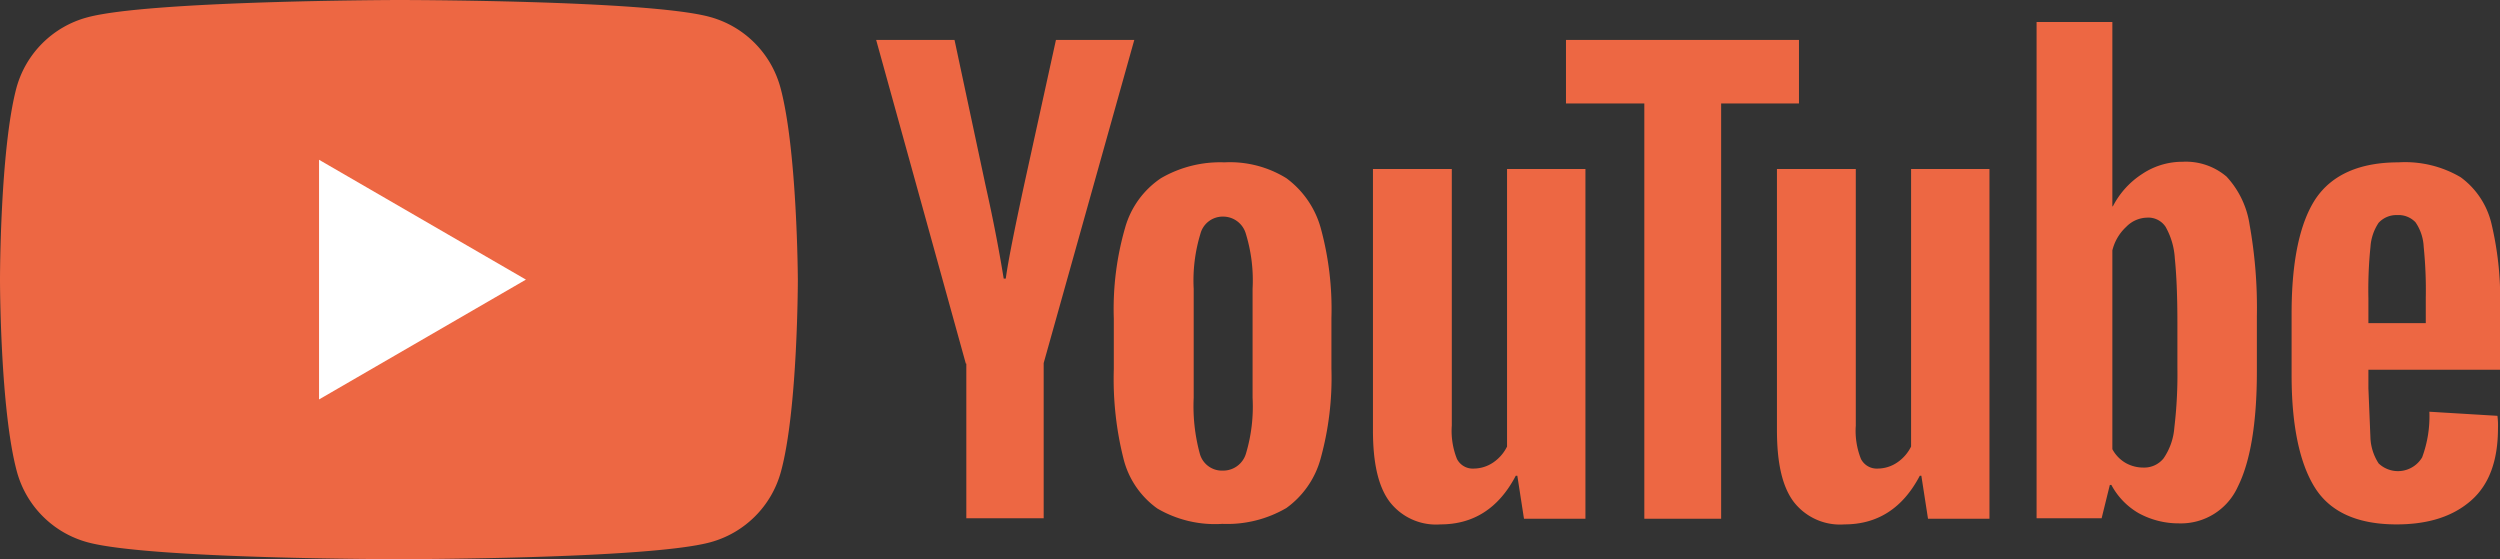 <svg id="YOUTUBE" xmlns="http://www.w3.org/2000/svg" width="259.336" height="58.008" viewBox="0 0 259.336 58.008">
  <rect x="0" y="0" width="259.336" height="58.008" fill="#333333" stroke="none"/>
  <path id="Path_2027" data-name="Path 2027" d="M80.957,9.084a10.428,10.428,0,0,0-7.331-7.331C67.2,0,41.33,0,41.33,0S15.458.052,9.031,1.807A10.42,10.42,0,0,0,1.7,9.136C0,15.565,0,29,0,29s0,13.44,1.752,19.922a10.428,10.428,0,0,0,7.331,7.331c6.427,1.752,32.3,1.752,32.3,1.752s25.869,0,32.3-1.752a10.42,10.42,0,0,0,7.329-7.331C82.764,42.5,82.764,29,82.764,29s-.055-13.438-1.807-19.919" transform="translate(0 0)" fill="#ed6743"/>
  <path id="Path_2028" data-name="Path 2028" d="M35.4,19.412,13.94,6.981V31.843Z" transform="translate(19.156 9.593)" fill="#fff"/>
  <path id="Path_2029" data-name="Path 2029" d="M67.447,50.352A9.013,9.013,0,0,1,63.941,45.2a33.882,33.882,0,0,1-1.009-9.3V30.643a30.349,30.349,0,0,1,1.168-9.4,9.167,9.167,0,0,1,3.72-5.154,12.221,12.221,0,0,1,6.586-1.645,11.117,11.117,0,0,1,6.429,1.645,9.62,9.62,0,0,1,3.559,5.154,31.86,31.86,0,0,1,1.113,9.35V35.85a31.468,31.468,0,0,1-1.113,9.295A9.351,9.351,0,0,1,80.835,50.3a12.169,12.169,0,0,1-6.641,1.645,11.844,11.844,0,0,1-6.747-1.593m9.19-5.684a16.982,16.982,0,0,0,.691-5.791V27.562a16.484,16.484,0,0,0-.691-5.684,2.452,2.452,0,0,0-2.391-1.807,2.392,2.392,0,0,0-2.336,1.807,16.574,16.574,0,0,0-.691,5.684V38.877a18.72,18.72,0,0,0,.636,5.791,2.376,2.376,0,0,0,2.391,1.752,2.463,2.463,0,0,0,2.391-1.752m116.439-8.659v1.859l.216,5.259a5.314,5.314,0,0,0,.848,2.55,2.914,2.914,0,0,0,4.513-.636,12.235,12.235,0,0,0,.748-4.729l7.061.425a8.058,8.058,0,0,1,.057,1.275c0,3.348-.9,5.843-2.766,7.491S199.345,52,196,52c-4.041,0-6.857-1.275-8.447-3.773s-2.443-6.427-2.443-11.686V30.112c0-5.418.848-9.4,2.5-11.9,1.7-2.5,4.57-3.77,8.606-3.77a11.354,11.354,0,0,1,6.425,1.541,8.331,8.331,0,0,1,3.191,4.779,33.723,33.723,0,0,1,.9,8.979v6.213H193.077Zm1.064-15.3a5.076,5.076,0,0,0-.848,2.5,43.361,43.361,0,0,0-.216,5.311v2.6h5.952v-2.6a44,44,0,0,0-.216-5.311,4.882,4.882,0,0,0-.85-2.55,2.427,2.427,0,0,0-1.909-.745,2.49,2.49,0,0,0-1.914.8M47.58,35.318l-9.3-33.573h8.129l3.241,15.192C50.5,20.71,51.087,23.9,51.51,26.5h.214c.266-1.914.9-5.048,1.859-9.509L56.93,1.745h8.127l-9.4,33.521V51.361H47.633V35.318Z" transform="translate(52.608 2.398)" fill="#ed6743"/>
  <path id="Path_2030" data-name="Path 2030" d="M82.031,7.384V43.666H75.657L74.966,39.2h-.159C73.054,42.55,70.45,44.25,67,44.25a6.069,6.069,0,0,1-5.311-2.391c-1.17-1.593-1.7-4.036-1.7-7.384V7.384h8.179V34a7.883,7.883,0,0,0,.532,3.452A1.835,1.835,0,0,0,70.45,38.46a3.629,3.629,0,0,0,2.02-.636A4.272,4.272,0,0,0,73.9,36.176V7.384Z" transform="translate(82.433 10.147)" fill="#ed6743"/>
  <path id="Path_2031" data-name="Path 2031" d="M99.684,7.384V43.666H93.31L92.619,39.2H92.46C90.707,42.55,88.1,44.25,84.651,44.25a6.069,6.069,0,0,1-5.311-2.391c-1.17-1.593-1.7-4.036-1.7-7.384V7.384h8.179V34a7.883,7.883,0,0,0,.532,3.452A1.835,1.835,0,0,0,88.1,38.46a3.629,3.629,0,0,0,2.02-.636,4.272,4.272,0,0,0,1.434-1.648V7.384Z" transform="translate(106.691 10.147)" fill="#ed6743"/>
  <path id="Path_2032" data-name="Path 2032" d="M92.646,9.409H84.517V52.491H76.549V9.409H68.422V2.821H92.591V9.409ZM139.339,22A9.374,9.374,0,0,0,136.948,17a6.507,6.507,0,0,0-4.568-1.541,7.492,7.492,0,0,0-4.2,1.275,8.744,8.744,0,0,0-3.027,3.348H125.1V.962H117.24V52.437h6.747l.85-3.452H125a7.421,7.421,0,0,0,2.816,2.92,8.629,8.629,0,0,0,4.2,1.064,6.47,6.47,0,0,0,6.109-3.825c1.275-2.55,1.966-6.534,1.966-11.9V31.508A48.777,48.777,0,0,0,139.339,22m-7.491,14.822a46.818,46.818,0,0,1-.318,6.216,6.493,6.493,0,0,1-1.116,3.186,2.569,2.569,0,0,1-2.073.957,3.731,3.731,0,0,1-1.859-.477,3.627,3.627,0,0,1-1.382-1.434V24.654a4.922,4.922,0,0,1,1.436-2.443,3.11,3.11,0,0,1,2.177-.957,2.141,2.141,0,0,1,1.911.957,7.556,7.556,0,0,1,.957,3.293c.159,1.541.266,3.718.266,6.588Z" transform="translate(94.024 1.322)" fill="#ed6743"/>
</svg>
